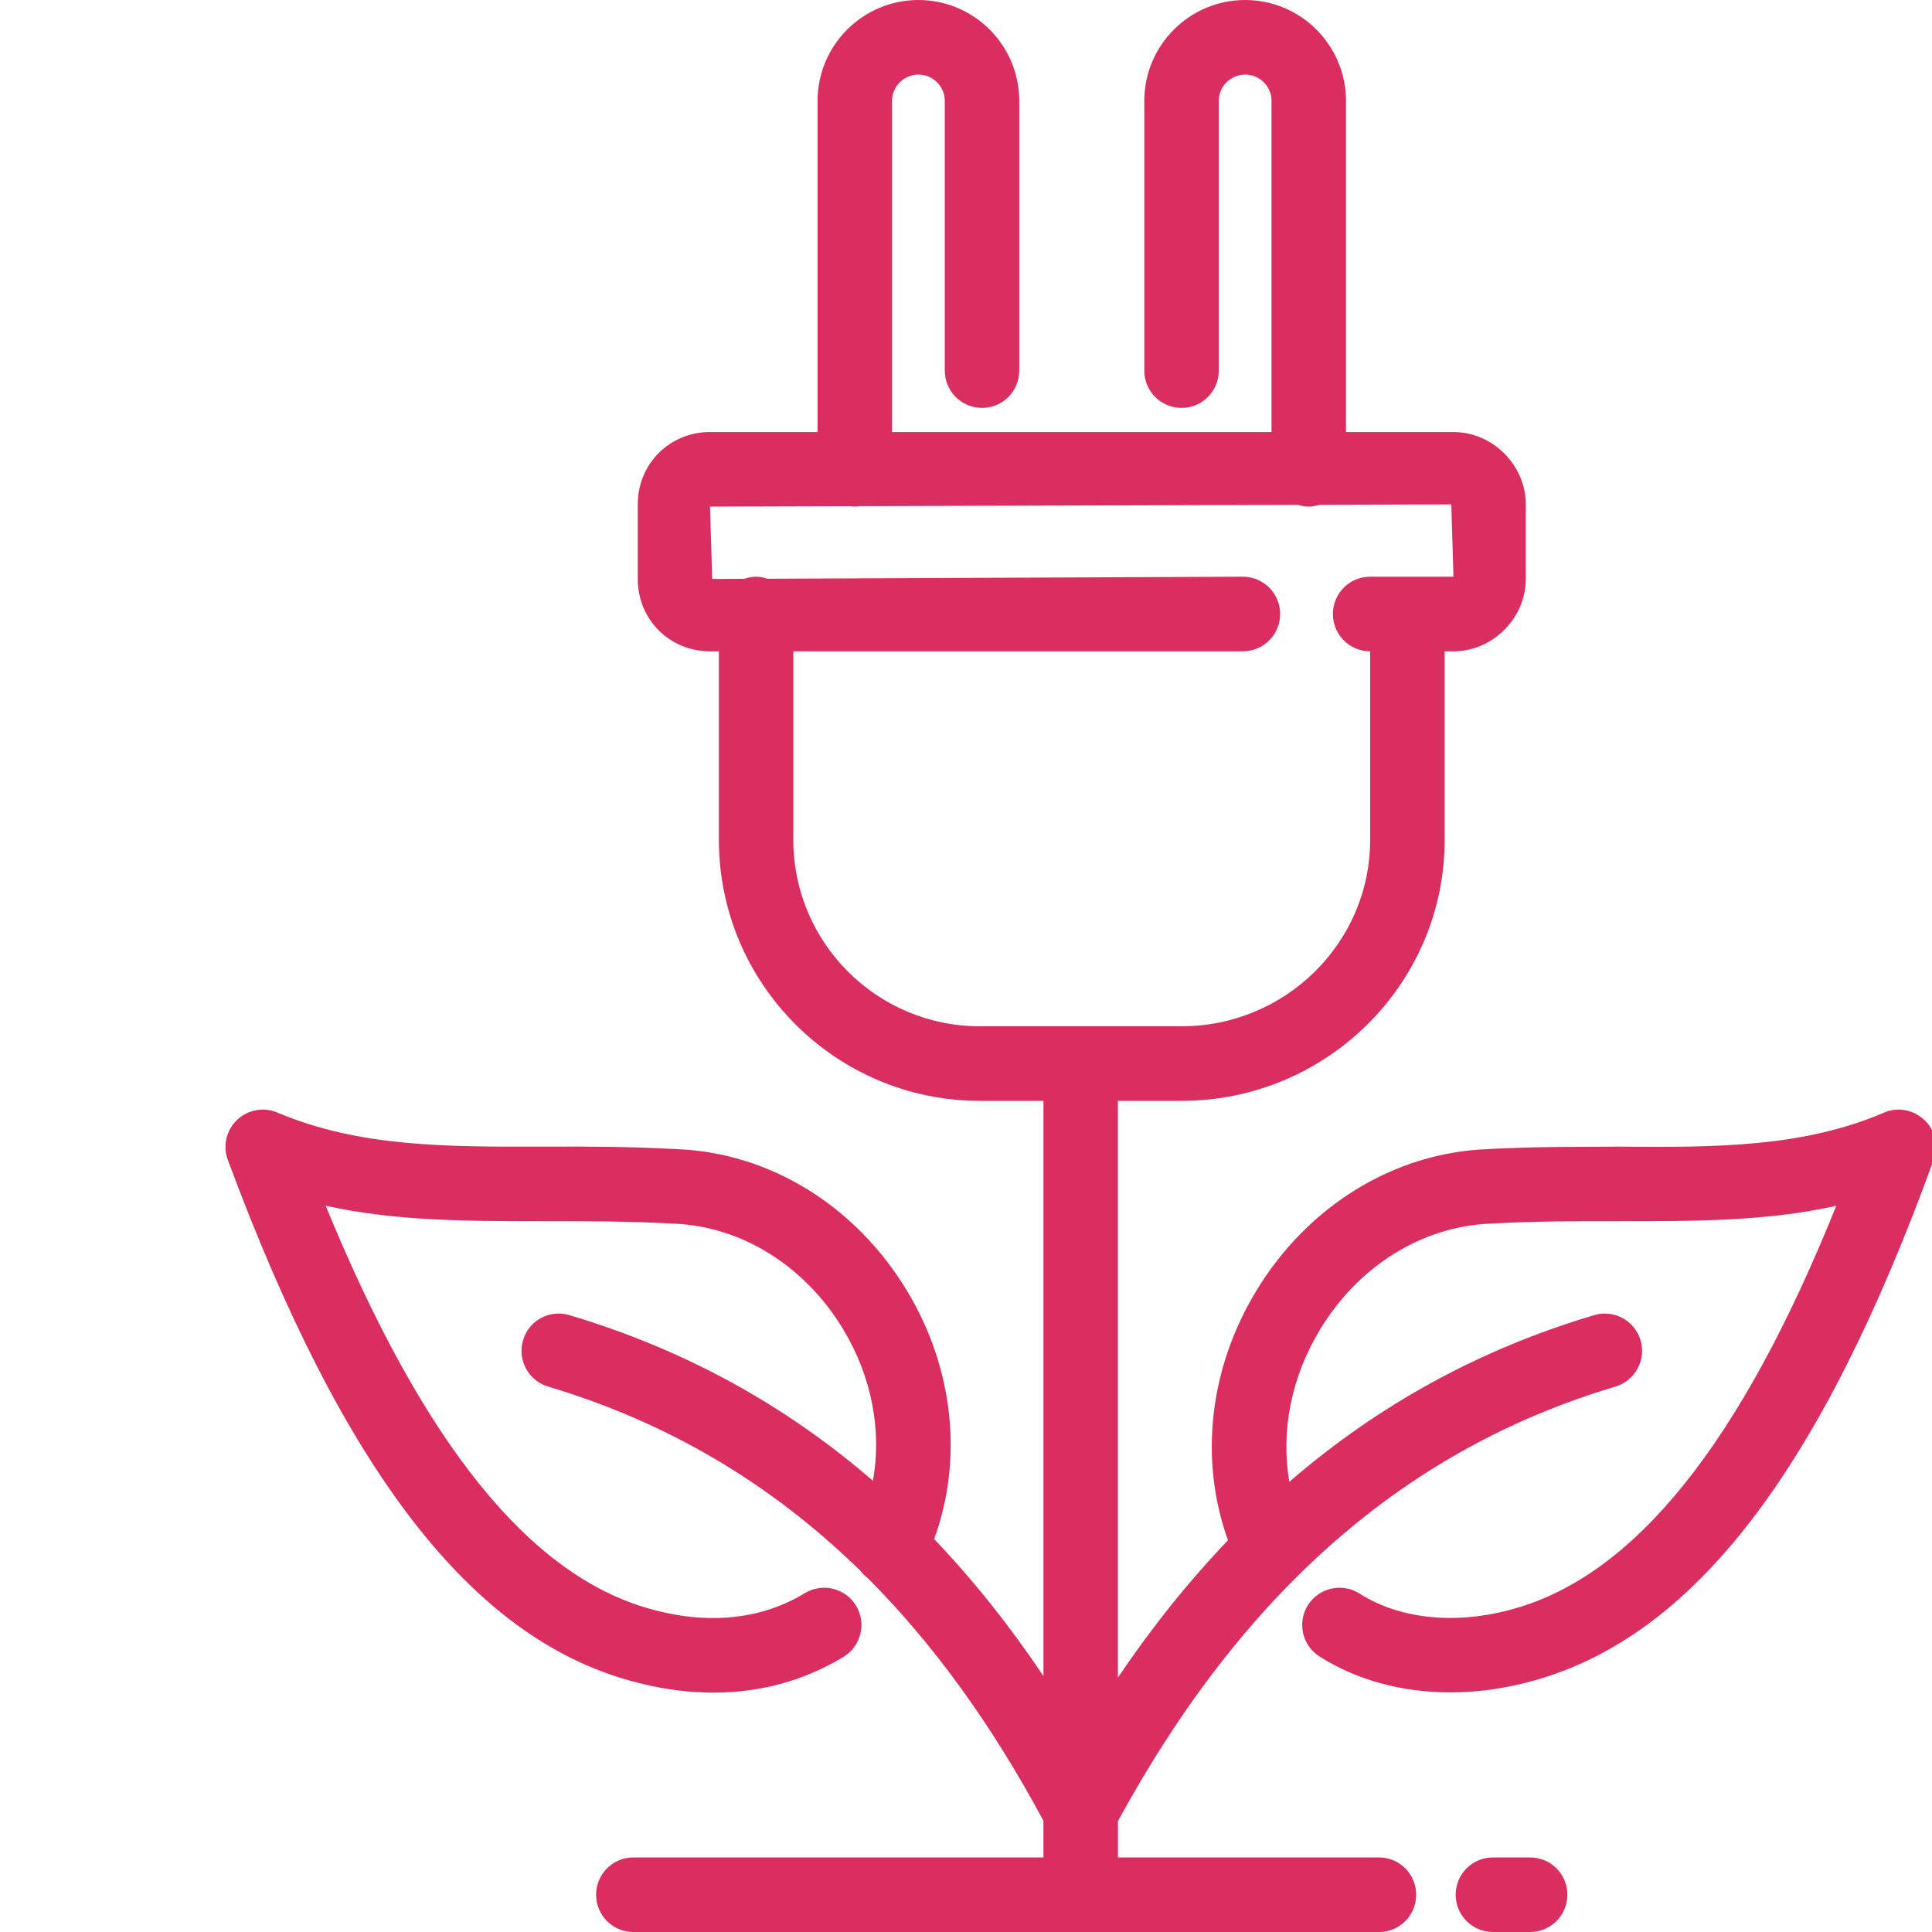 <?xml version="1.0" encoding="UTF-8"?>
<svg xmlns="http://www.w3.org/2000/svg" width="60" height="60" viewBox="0 0 60 60" fill="none">
  <rect x="0" y="0" width="60" height="60" fill="#333333" stroke="none"/>
  <g clip-path="url(#clip0_2888_4752)">
    <rect width="60" height="60" fill="white"></rect>
    <g clip-path="url(#clip1_2888_4752)">
      <g clip-path="url(#clip2_2888_4752)">
        <path d="M59.758 34.777C59.42 34.459 58.925 34.371 58.508 34.554C56.025 35.618 53.353 35.639 50.284 35.61C48.959 35.618 47.596 35.608 46.183 35.688C43.297 35.799 40.618 37.443 39.016 40.086C37.547 42.504 37.239 45.343 38.136 47.834C36.922 49.103 35.784 50.522 34.718 52.096V34.188H36.693C41.2 34.188 44.865 30.553 44.865 26.084V20.227H45.14C46.357 20.227 47.385 19.198 47.385 17.98V15.665C47.385 14.446 46.358 13.418 45.14 13.418H41.801V3.134C41.801 1.405 40.396 0 38.669 0C36.943 0 35.537 1.405 35.537 3.134V11.511C35.537 12.15 36.053 12.668 36.694 12.668C37.334 12.668 37.85 12.15 37.85 11.511V3.134C37.85 2.683 38.219 2.316 38.669 2.316C39.12 2.316 39.488 2.683 39.488 3.134V13.417H27.703V3.134C27.703 2.683 28.072 2.316 28.522 2.316C28.973 2.316 29.341 2.683 29.341 3.134V11.511C29.341 12.15 29.857 12.668 30.498 12.668C31.138 12.668 31.654 12.15 31.654 11.511V3.134C31.654 1.405 30.249 0 28.522 0C26.796 0 25.39 1.405 25.39 3.134V13.417H22.052C20.792 13.417 19.806 14.405 19.806 15.665V17.98C19.806 19.24 20.792 20.227 22.052 20.227H22.326V26.084C22.326 30.552 25.961 34.188 30.43 34.188H32.406V52.052C31.351 50.48 30.22 49.063 29.011 47.797C29.912 45.328 29.622 42.514 28.183 40.111C26.59 37.453 23.908 35.798 21.029 35.688C19.593 35.608 18.223 35.604 16.907 35.61C13.81 35.617 11.144 35.62 8.61 34.55C8.186 34.371 7.693 34.462 7.36 34.782C7.027 35.1 6.914 35.587 7.074 36.02C10.659 45.684 14.626 50.823 19.56 52.193C20.447 52.443 21.318 52.566 22.158 52.566C23.615 52.566 24.983 52.193 26.198 51.454C26.742 51.122 26.916 50.41 26.585 49.864C26.252 49.316 25.541 49.147 24.992 49.477C23.643 50.3 21.982 50.47 20.184 49.964C16.442 48.924 13.139 44.821 10.114 37.445C12.315 37.931 14.551 37.922 16.909 37.926C18.19 37.927 19.508 37.922 20.918 38.001C23.035 38.083 25.008 39.316 26.197 41.301C27.078 42.772 27.388 44.436 27.11 45.987C24.35 43.602 21.221 41.897 17.685 40.843C17.058 40.657 16.425 41.011 16.244 41.621C16.061 42.234 16.411 42.879 17.023 43.062C20.717 44.164 23.934 46.057 26.723 48.785C26.788 48.87 26.862 48.947 26.95 49.011C28.994 51.06 30.805 53.566 32.405 56.547V57.684H19.67C19.029 57.684 18.513 58.203 18.513 58.843C18.513 59.482 19.029 60.001 19.67 60.001H42.825C43.465 60.001 43.981 59.482 43.981 58.843C43.981 58.203 43.465 57.684 42.825 57.684H34.719V56.554C38.614 49.416 43.67 44.999 50.169 43.062C50.781 42.879 51.131 42.234 50.948 41.621C50.765 41.011 50.127 40.658 49.507 40.843C45.965 41.898 42.823 43.614 40.041 46.02C39.772 44.453 40.097 42.77 40.997 41.287C42.196 39.31 44.169 38.083 46.295 38C47.682 37.922 49.005 37.924 50.282 37.926C52.63 37.925 54.854 37.931 57.027 37.447C54.064 44.815 50.775 48.917 47.004 49.965C45.221 50.467 43.48 50.291 42.22 49.488C41.683 49.147 40.967 49.305 40.622 49.843C40.277 50.383 40.437 51.099 40.977 51.443C42.138 52.181 43.548 52.559 45.043 52.559C45.887 52.559 46.76 52.438 47.628 52.194C52.602 50.814 56.549 45.672 60.054 36.014C60.211 35.58 60.096 35.094 59.761 34.778L59.758 34.777ZM24.637 26.084V20.227H38.6C39.24 20.227 39.756 19.708 39.756 19.069C39.756 18.429 39.24 17.91 38.6 17.91L23.838 17.973C23.725 17.936 23.606 17.91 23.481 17.91C23.355 17.91 23.229 17.936 23.114 17.976L22.118 17.98L22.05 15.732L26.417 15.719C26.459 15.723 26.501 15.732 26.545 15.732C26.591 15.732 26.636 15.723 26.681 15.719L40.312 15.678C40.417 15.71 40.527 15.732 40.643 15.732C40.759 15.732 40.874 15.709 40.981 15.676L45.071 15.664L45.139 17.91H42.551C41.91 17.91 41.394 18.429 41.394 19.069C41.394 19.708 41.91 20.227 42.551 20.227V26.084C42.551 29.276 39.923 31.872 36.692 31.872H30.428C27.235 31.872 24.637 29.276 24.637 26.084Z" fill="#DB2E60"></path>
        <path d="M47.52 60H46.364C45.723 60 45.207 59.481 45.207 58.842C45.207 58.203 45.723 57.684 46.364 57.684H47.52C48.16 57.684 48.676 58.203 48.676 58.842C48.676 59.481 48.16 60 47.52 60Z" fill="#DB2E60"></path>
      </g>
    </g>
  </g>
  <defs>
    <clipPath id="clip0_2888_4752">
      <rect width="60" height="60" fill="white"></rect>
    </clipPath>
    <clipPath id="clip1_2888_4752">
      <rect width="60" height="60" fill="white"></rect>
    </clipPath>
    <clipPath id="clip2_2888_4752">
      <rect width="53.121" height="60" fill="white" transform="translate(7)"></rect>
    </clipPath>
  </defs>
</svg>
